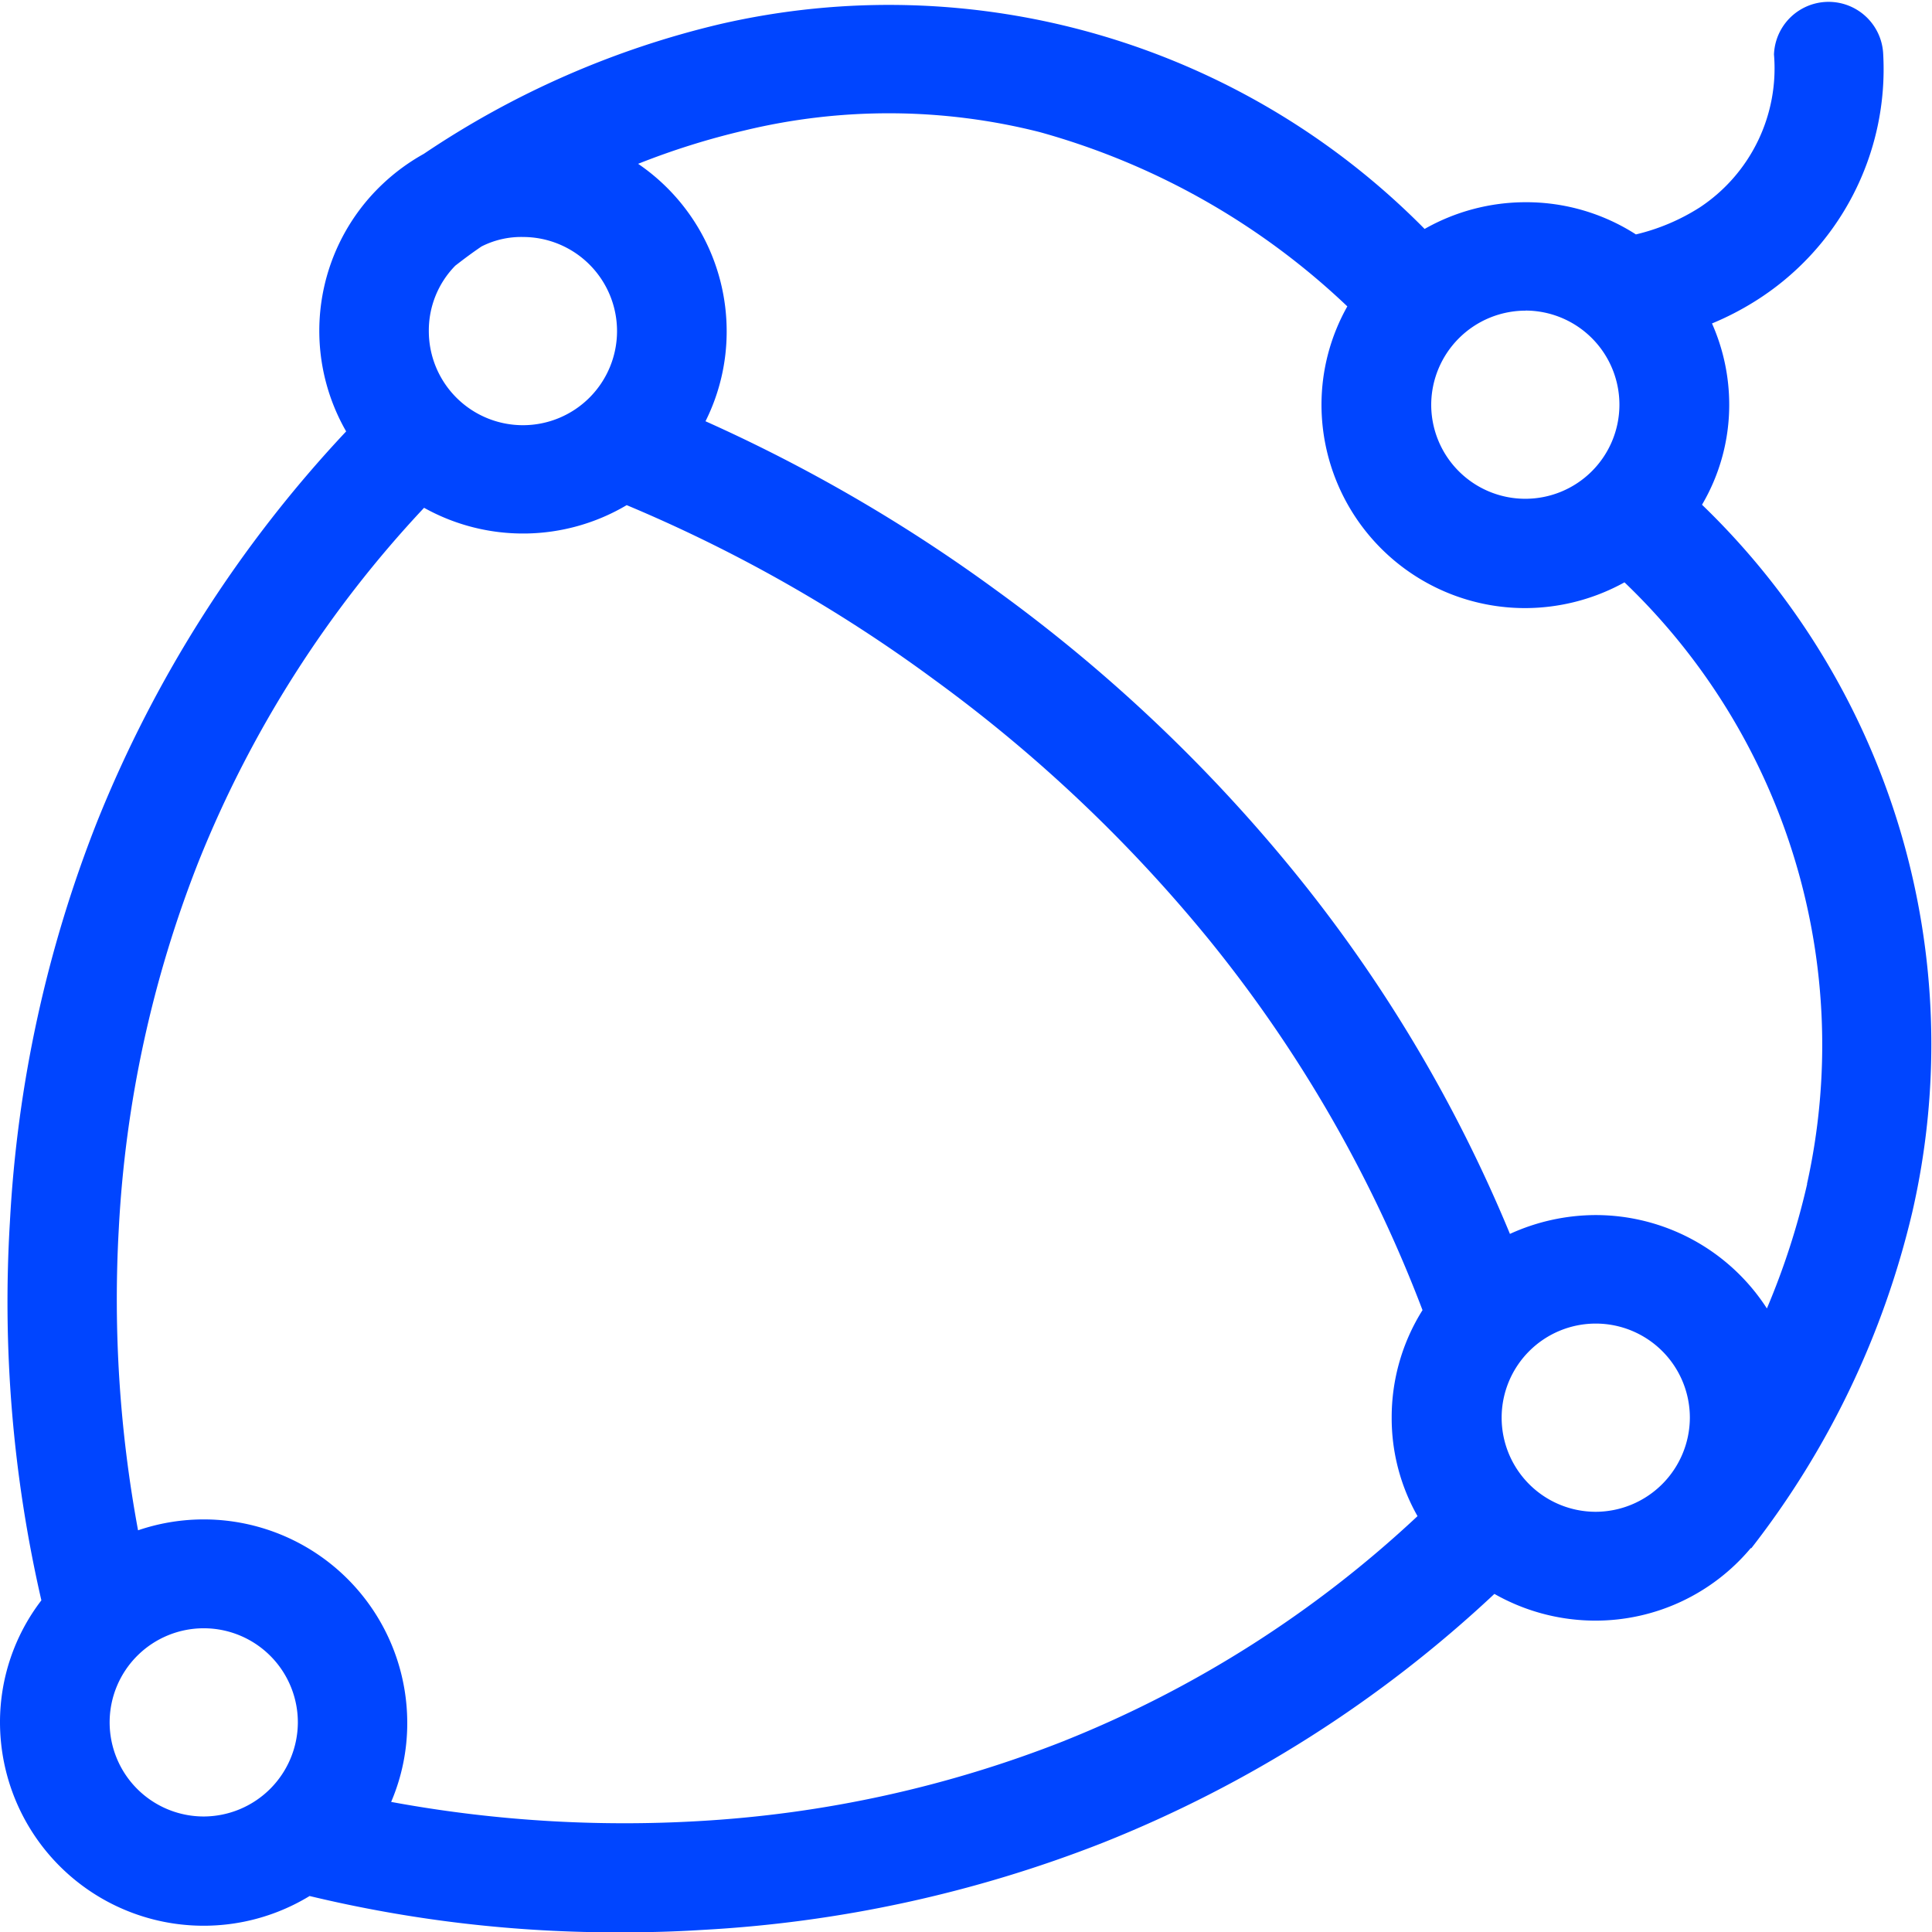 <svg xmlns="http://www.w3.org/2000/svg" viewBox="0 0 24 24">
  <defs>
    <style>
      .cls-1 {
        fill: #0045ff;
      }
    </style>
  </defs>
  <path id="ic_fandogh" class="cls-1" d="M21.481,5.127a2.49,2.49,0,0,0-.214-1.009,3.574,3.574,0,0,0,.527-.271,3.4,3.4,0,0,0,1.6-3.071.679.679,0,0,0-1.357,0,2.071,2.071,0,0,1-.921,1.9,2.579,2.579,0,0,1-.794.336,2.519,2.519,0,0,0-1.37-.4,2.545,2.545,0,0,0-1.255.332A9.346,9.346,0,0,0,8.943.4,11.194,11.194,0,0,0,5.265,2.011a2.549,2.549,0,0,0-.514.377h0A2.507,2.507,0,0,0,4.3,5.459a15.521,15.521,0,0,0-3.093,4.847A15.813,15.813,0,0,0,.123,15.28a16.524,16.524,0,0,0,.391,4.7A2.486,2.486,0,0,0,0,21.5a2.53,2.53,0,0,0,3.846,2.153,16.307,16.307,0,0,0,3.891.451c.313,0,.638-.008.971-.029a15.953,15.953,0,0,0,4.99-1.083A15.479,15.479,0,0,0,18.564,19.9a2.541,2.541,0,0,0,1.251.332,2.515,2.515,0,0,0,1.933-.9l.008,0a10.83,10.83,0,0,0,2-4.178A9.309,9.309,0,0,0,21.143,6.37,2.444,2.444,0,0,0,21.481,5.127Zm-2.53-1.169a1.169,1.169,0,1,1-1.172,1.169A1.173,1.173,0,0,1,18.951,3.959ZM6.5,3.044A1.169,1.169,0,1,1,5.327,4.213,1.149,1.149,0,0,1,5.656,3.4c.049-.037.156-.123.325-.238A1.087,1.087,0,0,1,6.5,3.044ZM2.53,22.665A1.169,1.169,0,1,1,3.7,21.5,1.173,1.173,0,0,1,2.53,22.665Zm10.7-.943a14.622,14.622,0,0,1-4.545,1,15.952,15.952,0,0,1-3.826-.238,2.483,2.483,0,0,0,.2-.988,2.528,2.528,0,0,0-3.344-2.386,15.708,15.708,0,0,1-.239-3.752A14.476,14.476,0,0,1,2.468,10.8a14.056,14.056,0,0,1,2.8-4.392,2.526,2.526,0,0,0,2.517-.033A18.424,18.424,0,0,1,11.6,8.539a18.321,18.321,0,0,1,3.41,3.223,16.739,16.739,0,0,1,2.661,4.613,2.5,2.5,0,0,0-.383,1.333,2.466,2.466,0,0,0,.321,1.226A14.038,14.038,0,0,1,13.229,21.722Zm6.59-2.842a1.169,1.169,0,1,1,1.172-1.169A1.173,1.173,0,0,1,19.819,18.88Zm2.629-4.072a9.223,9.223,0,0,1-.5,1.546,2.532,2.532,0,0,0-2.127-1.16,2.577,2.577,0,0,0-1.065.234,18.032,18.032,0,0,0-2.711-4.535,19.6,19.6,0,0,0-3.682-3.469,19.855,19.855,0,0,0-3.6-2.091,2.489,2.489,0,0,0,.263-1.115,2.517,2.517,0,0,0-1.1-2.083A9.3,9.3,0,0,1,9.251,1.72a7.637,7.637,0,0,1,3.665.021,9.052,9.052,0,0,1,3.821,2.165,2.489,2.489,0,0,0-.321,1.226,2.529,2.529,0,0,0,2.53,2.522,2.558,2.558,0,0,0,1.234-.32A7.954,7.954,0,0,1,22.447,14.808Z" transform="translate(0 -0.1)"/>
</svg>